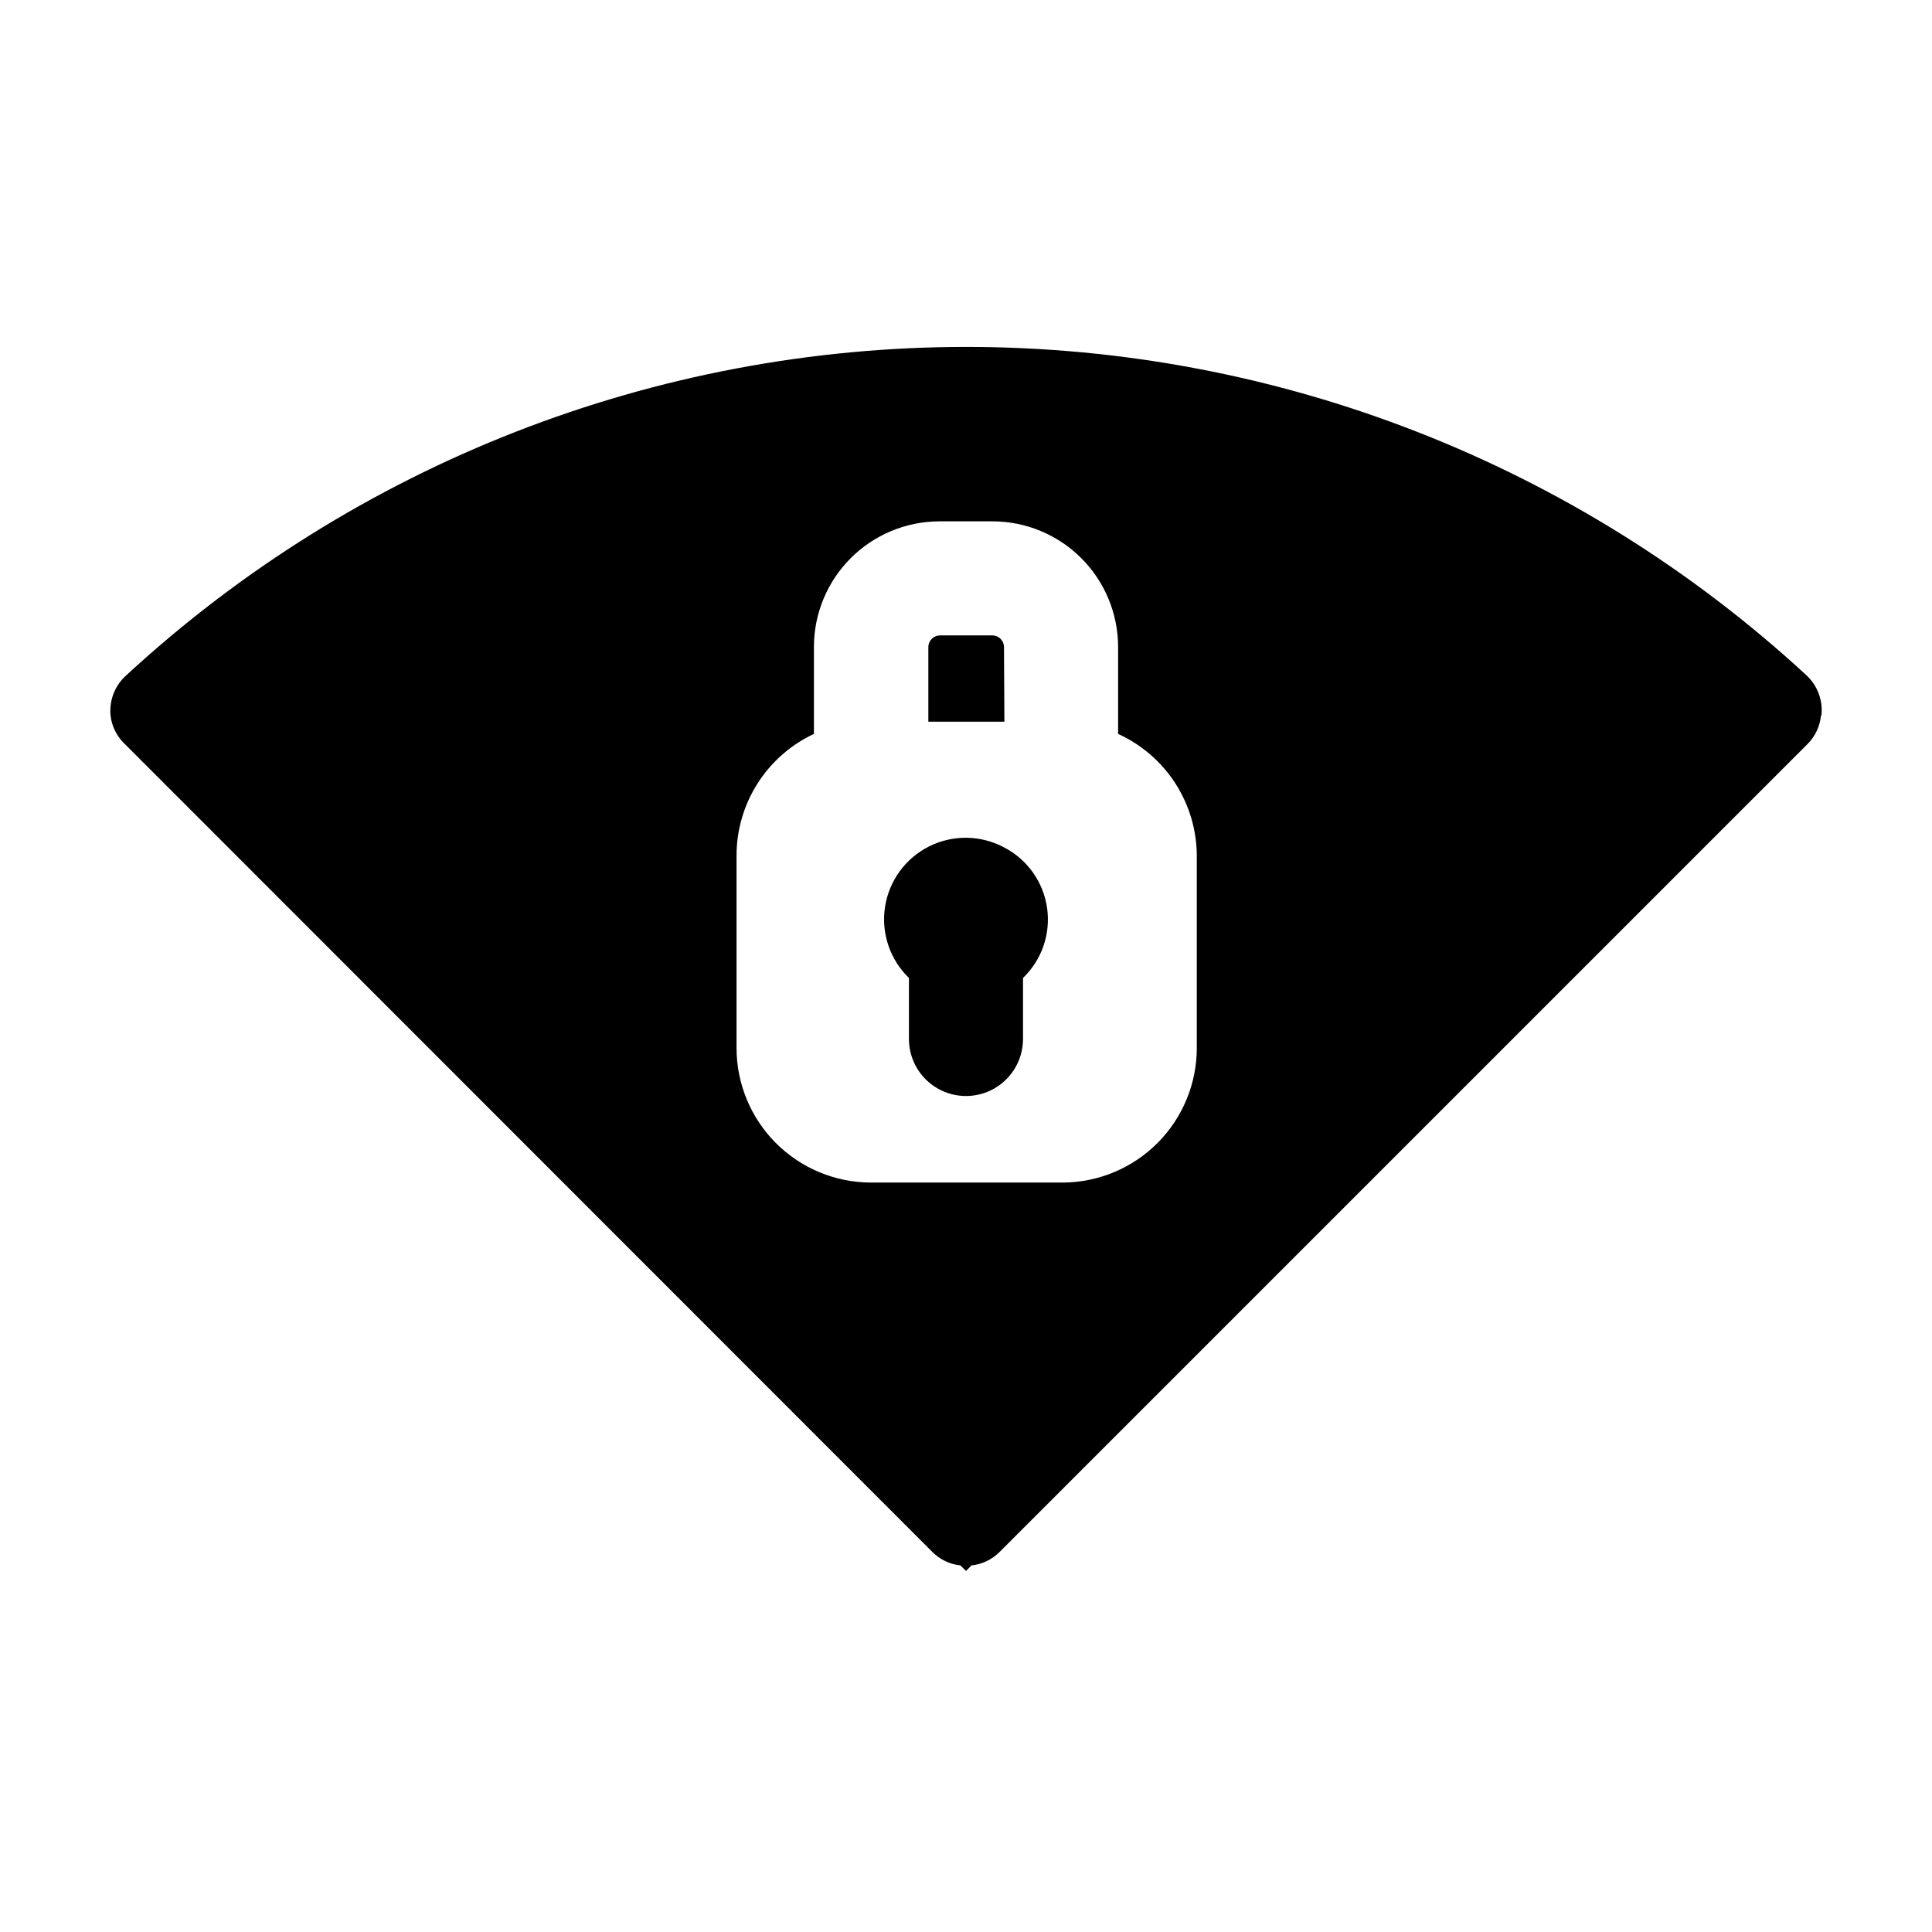 <?xml version="1.0" encoding="UTF-8"?>
<!-- Uploaded to: SVG Repo, www.svgrepo.com, Generator: SVG Repo Mixer Tools -->
<svg fill="#000000" width="800px" height="800px" version="1.1" viewBox="144 144 512 512" xmlns="http://www.w3.org/2000/svg">
 <g>
  <path d="m410.07 315.36c-0.074-1.609-1.363-2.898-2.973-2.973h-14.105c-1.609 0.074-2.898 1.363-2.973 2.973v19.902h20.152z"/>
  <path d="m626.71 333.5c0.398-3.965-1.094-7.887-4.027-10.582-60.633-55.926-140.1-86.98-222.59-86.98-82.484 0-161.95 31.055-222.58 86.98-3.008 2.656-4.578 6.582-4.231 10.582 0.293 2.801 1.535 5.414 3.527 7.406l214.32 214.42c1.992 1.984 4.606 3.231 7.406 3.527l1.461 1.461 1.461-1.461c2.797-0.297 5.41-1.543 7.406-3.527l214.17-214.17c1.988-1.992 3.234-4.606 3.527-7.406zm-252.25 123.89c-9.375-0.105-18.328-3.898-24.93-10.555-6.598-6.656-10.312-15.641-10.34-25.016v-51.035c-0.008-6.777 1.918-13.414 5.551-19.133 3.633-5.719 8.82-10.285 14.957-13.16v-23.125c0.023-8.797 3.531-17.227 9.754-23.449 6.219-6.219 14.648-9.727 23.445-9.754h14.008c8.832-0.027 17.312 3.457 23.574 9.684 6.266 6.227 9.801 14.688 9.828 23.52v23.125c6.199 2.824 11.461 7.367 15.16 13.09 3.695 5.727 5.672 12.391 5.695 19.203v51.035c-0.023 9.375-3.738 18.359-10.34 25.016-6.598 6.656-15.555 10.449-24.926 10.555z"/>
  <path d="m410.07 368.56c-6.184-3.301-13.586-3.394-19.852-0.254s-10.621 9.125-11.68 16.051c-1.062 6.93 1.301 13.941 6.34 18.812v16.172c0 5.402 2.883 10.391 7.559 13.09 4.676 2.699 10.438 2.699 15.113 0 4.676-2.699 7.559-7.688 7.559-13.09v-16.172c5-4.809 7.371-11.734 6.371-18.598-1-6.867-5.246-12.828-11.41-16.012z"/>
 </g>
</svg>